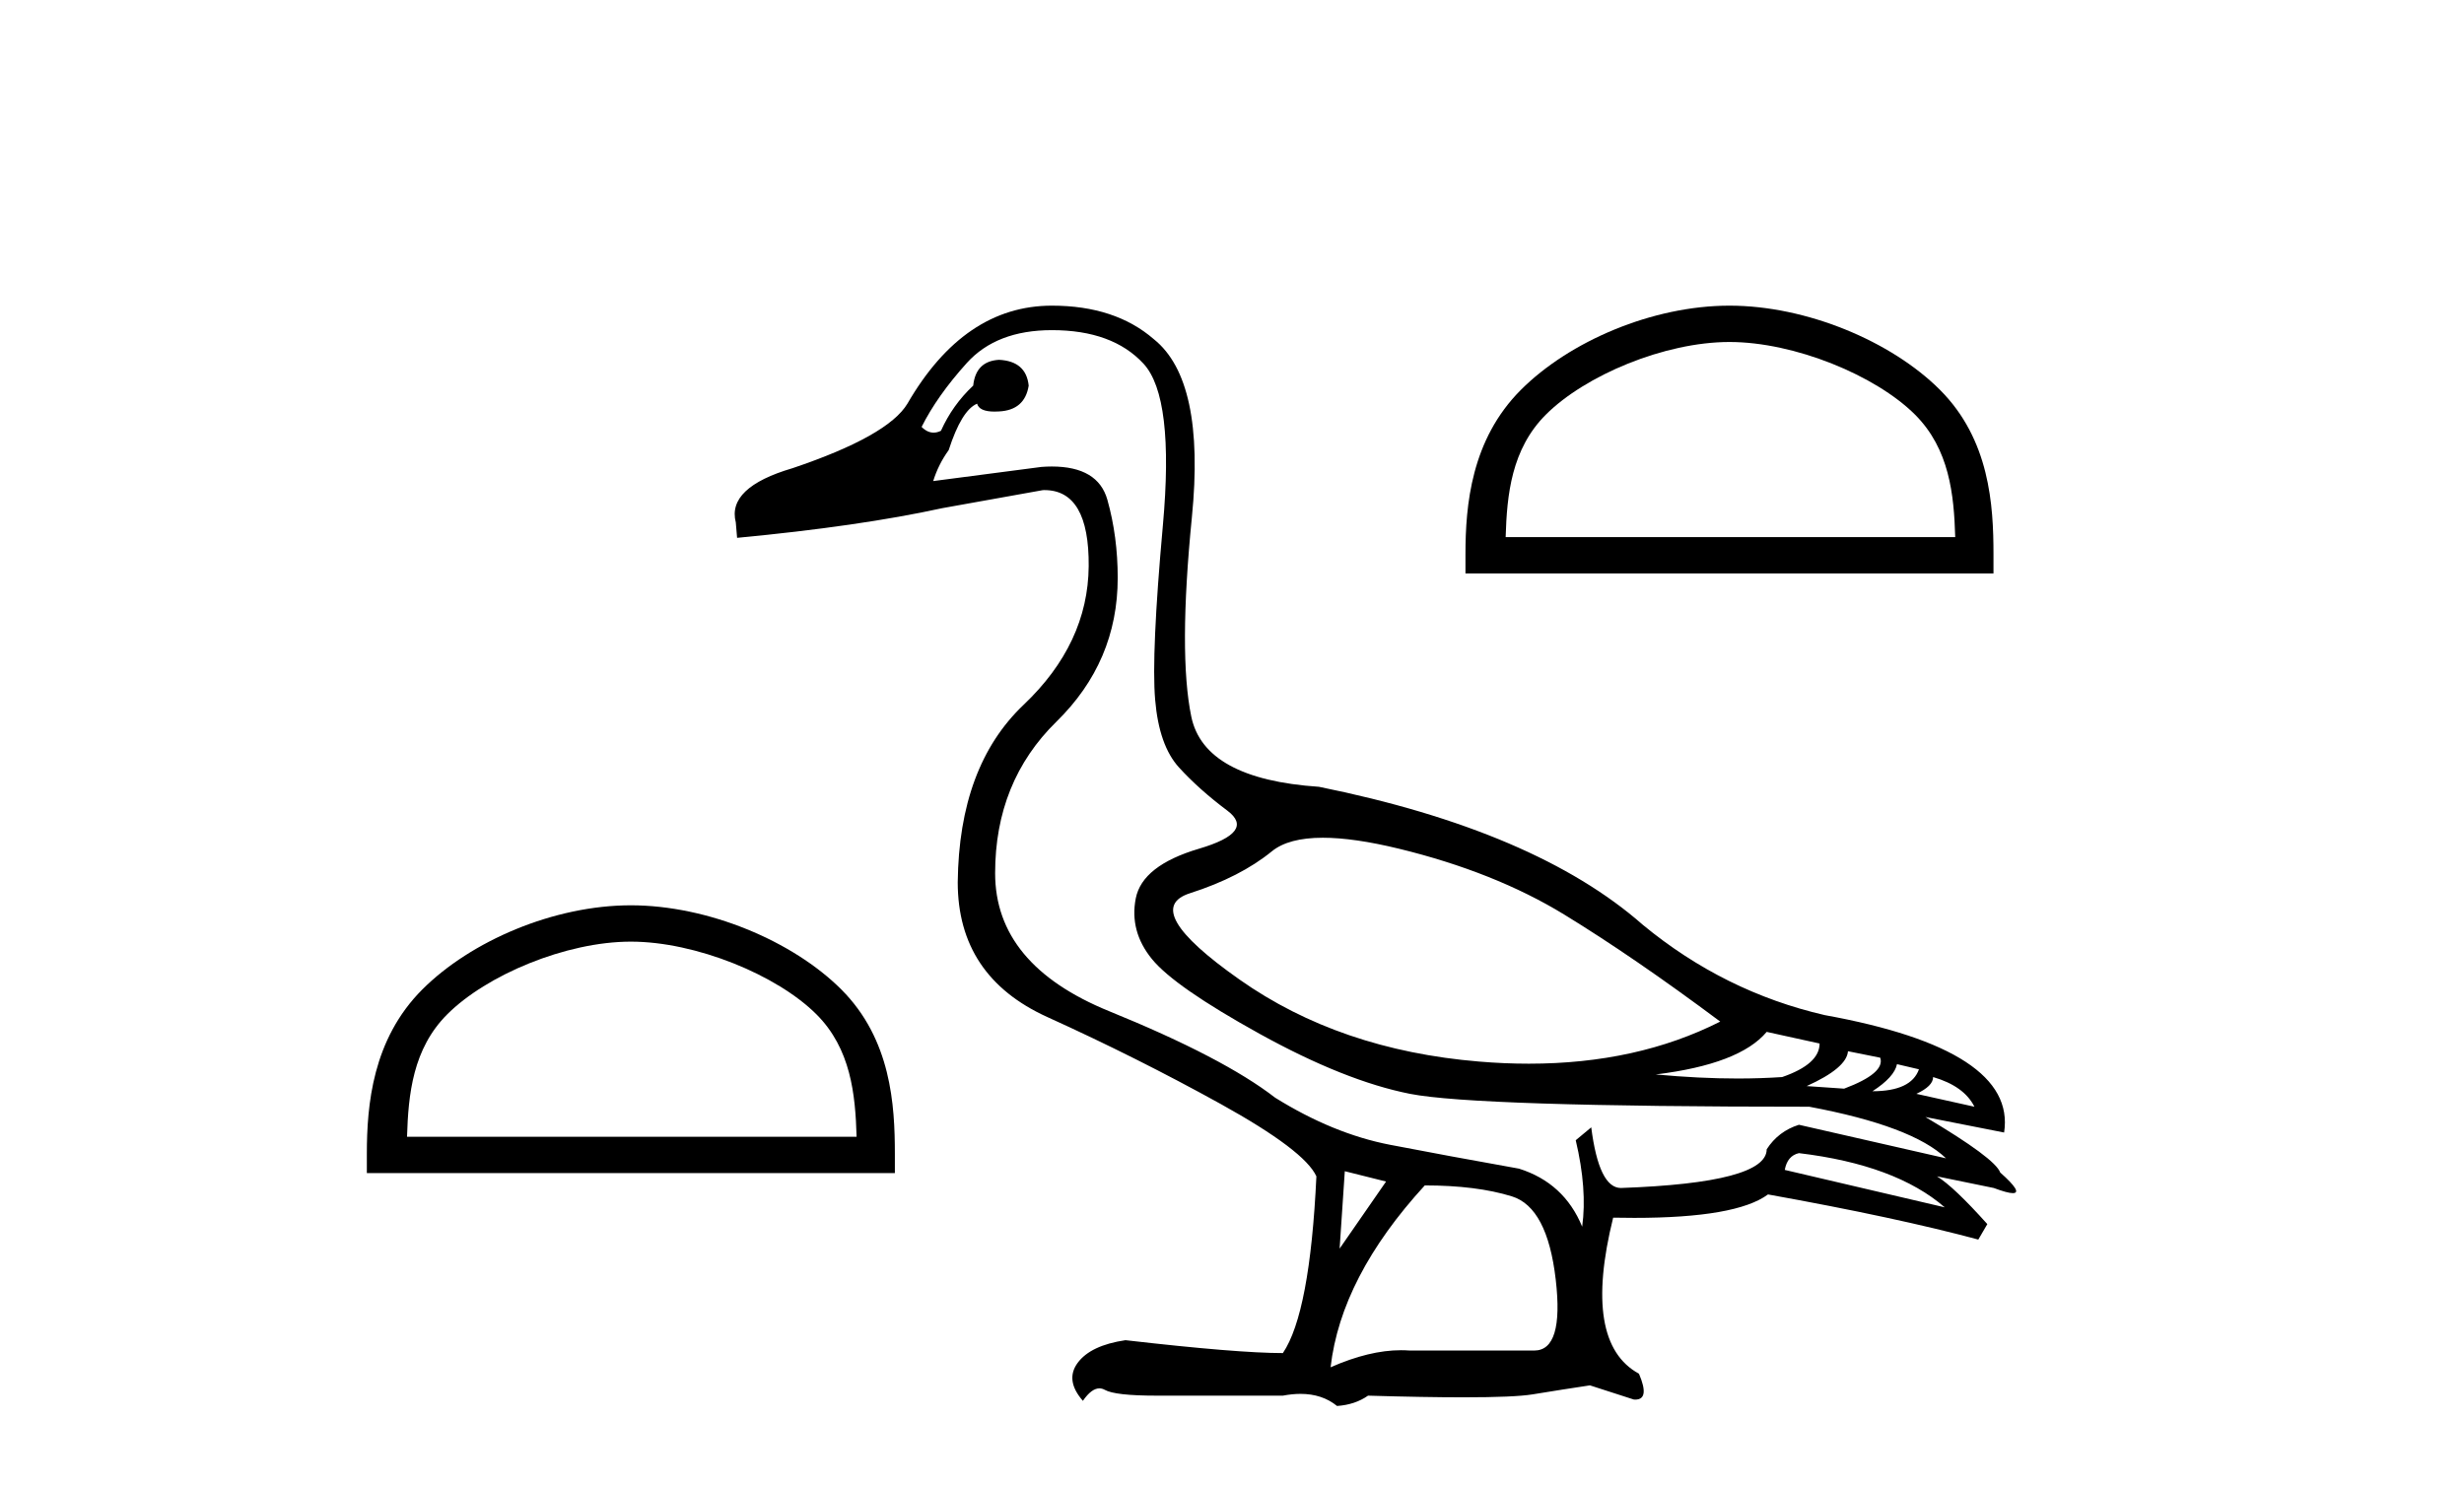 <?xml version='1.0' encoding='UTF-8' standalone='yes'?><svg xmlns='http://www.w3.org/2000/svg' xmlns:xlink='http://www.w3.org/1999/xlink' width='68.0' height='41.0' ><path d='M 17.41 25.992 C 19.203 25.992 21.446 26.913 22.532 27.999 C 23.482 28.949 23.606 30.208 23.64 31.378 L 11.233 31.378 C 11.268 30.208 11.392 28.949 12.342 27.999 C 13.427 26.913 15.618 25.992 17.41 25.992 ZM 17.41 24.989 C 15.284 24.989 12.996 25.972 11.655 27.312 C 10.28 28.688 10.124 30.498 10.124 31.853 L 10.124 32.381 L 24.696 32.381 L 24.696 31.853 C 24.696 30.498 24.593 28.688 23.218 27.312 C 21.877 25.972 19.537 24.989 17.41 24.989 Z' style='fill:#000000;stroke:none' /><path d='M 36.507 23.124 C 37.076 23.124 37.776 23.225 38.608 23.427 C 40.365 23.855 41.884 24.46 43.166 25.243 C 44.448 26.027 45.884 27.012 47.474 28.199 C 45.943 28.974 44.183 29.361 42.194 29.361 C 41.746 29.361 41.287 29.342 40.816 29.302 C 38.252 29.089 36.05 28.335 34.211 27.041 C 32.371 25.748 31.914 24.952 32.84 24.656 C 33.766 24.359 34.519 23.973 35.101 23.498 C 35.407 23.249 35.876 23.124 36.507 23.124 ZM 48.756 28.483 L 50.216 28.804 C 50.216 29.184 49.872 29.492 49.183 29.73 C 48.792 29.756 48.383 29.77 47.958 29.77 C 47.25 29.77 46.495 29.733 45.694 29.658 C 47.237 29.469 48.258 29.077 48.756 28.483 ZM 50.999 29.017 L 51.89 29.196 C 51.984 29.48 51.652 29.765 50.893 30.05 L 49.86 29.979 C 50.596 29.647 50.976 29.326 50.999 29.017 ZM 52.352 29.374 L 52.958 29.516 C 52.815 29.92 52.388 30.121 51.676 30.121 C 52.079 29.86 52.305 29.611 52.352 29.374 ZM 53.349 29.73 C 53.919 29.896 54.299 30.169 54.489 30.549 L 52.887 30.193 C 53.195 30.05 53.349 29.896 53.349 29.73 ZM 49.646 31.83 C 51.427 32.044 52.768 32.543 53.67 33.326 L 49.255 32.293 C 49.302 32.032 49.433 31.878 49.646 31.83 ZM 29.03 9.113 C 30.146 9.113 30.988 9.422 31.558 10.039 C 32.128 10.656 32.306 12.146 32.092 14.508 C 31.879 16.87 31.807 18.472 31.879 19.315 C 31.95 20.157 32.169 20.78 32.537 21.184 C 32.905 21.588 33.35 21.985 33.873 22.377 C 34.395 22.769 34.134 23.119 33.089 23.427 C 32.045 23.736 31.463 24.193 31.344 24.798 C 31.226 25.403 31.374 25.961 31.79 26.472 C 32.205 26.982 33.196 27.67 34.763 28.537 C 36.329 29.403 37.712 29.955 38.911 30.193 C 40.11 30.43 43.783 30.549 49.931 30.549 C 51.83 30.905 53.088 31.379 53.705 31.973 L 49.646 31.047 C 49.267 31.166 48.97 31.391 48.756 31.724 C 48.756 32.341 47.415 32.697 44.733 32.792 C 44.329 32.792 44.056 32.234 43.914 31.118 L 43.486 31.474 C 43.7 32.376 43.759 33.172 43.664 33.86 C 43.332 33.053 42.75 32.519 41.92 32.258 C 40.59 32.02 39.403 31.801 38.359 31.599 C 37.315 31.397 36.258 30.964 35.19 30.299 C 34.24 29.563 32.715 28.768 30.615 27.914 C 28.514 27.059 27.463 25.789 27.463 24.104 C 27.463 22.418 28.027 21.024 29.155 19.92 C 30.282 18.816 30.846 17.493 30.846 15.95 C 30.846 15.19 30.751 14.472 30.561 13.796 C 30.389 13.184 29.877 12.877 29.026 12.877 C 28.936 12.877 28.842 12.881 28.745 12.888 L 25.754 13.279 C 25.849 12.971 25.992 12.686 26.181 12.425 C 26.419 11.689 26.68 11.262 26.965 11.143 C 27.006 11.288 27.166 11.361 27.444 11.361 C 27.484 11.361 27.526 11.36 27.57 11.357 C 28.045 11.333 28.318 11.095 28.389 10.644 C 28.342 10.193 28.069 9.956 27.57 9.932 C 27.143 9.956 26.905 10.193 26.858 10.644 C 26.478 11 26.181 11.416 25.968 11.891 C 25.899 11.925 25.831 11.942 25.765 11.942 C 25.65 11.942 25.539 11.89 25.434 11.784 C 25.719 11.214 26.134 10.627 26.68 10.021 C 27.226 9.416 28.009 9.113 29.03 9.113 ZM 37.113 32.329 L 38.252 32.614 L 36.97 34.465 L 37.113 32.329 ZM 39.32 32.721 C 40.27 32.721 41.071 32.821 41.724 33.023 C 42.377 33.225 42.78 33.991 42.934 35.32 C 43.086 36.626 42.888 37.279 42.341 37.279 C 42.331 37.279 42.321 37.279 42.311 37.278 L 38.893 37.278 C 38.818 37.273 38.741 37.27 38.663 37.27 C 38.081 37.27 37.433 37.427 36.721 37.741 C 36.911 36.079 37.777 34.406 39.32 32.721 ZM 29.03 8.437 C 27.416 8.437 26.087 9.339 25.042 11.143 C 24.686 11.736 23.63 12.33 21.873 12.923 C 20.662 13.279 20.14 13.778 20.306 14.419 L 20.342 14.846 C 22.597 14.632 24.484 14.359 26.003 14.027 L 28.781 13.529 C 28.795 13.528 28.809 13.528 28.822 13.528 C 29.649 13.528 30.056 14.228 30.045 15.629 C 30.033 17.054 29.434 18.33 28.247 19.457 C 27.06 20.585 26.454 22.217 26.431 24.353 C 26.431 26.086 27.256 27.326 28.905 28.074 C 30.555 28.822 32.152 29.623 33.695 30.477 C 35.237 31.332 36.116 31.997 36.329 32.471 C 36.211 34.988 35.902 36.614 35.404 37.349 C 34.573 37.349 33.125 37.231 31.06 36.993 C 30.419 37.088 29.98 37.296 29.742 37.617 C 29.505 37.937 29.552 38.287 29.885 38.667 C 30.043 38.438 30.195 38.323 30.341 38.323 C 30.391 38.323 30.441 38.337 30.49 38.364 C 30.68 38.471 31.155 38.524 31.914 38.524 L 35.404 38.524 C 35.575 38.492 35.737 38.475 35.89 38.475 C 36.289 38.475 36.625 38.586 36.899 38.809 C 37.231 38.786 37.516 38.691 37.754 38.524 C 38.802 38.555 39.678 38.57 40.384 38.57 C 41.325 38.57 41.961 38.543 42.294 38.489 C 42.875 38.394 43.403 38.311 43.878 38.24 L 45.089 38.631 C 45.103 38.632 45.116 38.633 45.129 38.633 C 45.401 38.633 45.435 38.395 45.231 37.919 C 44.187 37.349 43.949 35.913 44.519 33.611 L 44.519 33.611 C 44.72 33.615 44.914 33.617 45.102 33.617 C 46.979 33.617 48.209 33.401 48.792 32.97 C 51.166 33.397 53.1 33.813 54.596 34.216 L 54.845 33.789 C 54.228 33.1 53.765 32.661 53.456 32.471 L 53.456 32.471 L 55.023 32.792 C 55.276 32.887 55.452 32.934 55.549 32.934 C 55.744 32.934 55.628 32.744 55.201 32.365 C 55.106 32.103 54.418 31.593 53.136 30.833 L 53.136 30.833 L 55.308 31.261 C 55.545 29.741 53.895 28.661 50.358 28.02 C 48.507 27.593 46.833 26.762 45.338 25.528 C 43.368 23.795 40.389 22.525 36.401 21.718 C 34.288 21.576 33.113 20.929 32.876 19.778 C 32.638 18.626 32.644 16.793 32.893 14.276 C 33.143 11.76 32.792 10.122 31.843 9.363 C 31.131 8.745 30.193 8.437 29.03 8.437 Z' style='fill:#000000;stroke:none' /><path d='M 47.729 9.44 C 49.522 9.44 51.765 10.361 52.851 11.446 C 53.8 12.396 53.925 13.655 53.959 14.825 L 41.552 14.825 C 41.587 13.655 41.711 12.396 42.661 11.446 C 43.746 10.361 45.937 9.44 47.729 9.44 ZM 47.729 8.437 C 45.603 8.437 43.315 9.419 41.974 10.76 C 40.599 12.135 40.443 13.946 40.443 15.301 L 40.443 15.829 L 55.015 15.829 L 55.015 15.301 C 55.015 13.946 54.912 12.135 53.537 10.76 C 52.196 9.419 49.855 8.437 47.729 8.437 Z' style='fill:#000000;stroke:none' /></svg>